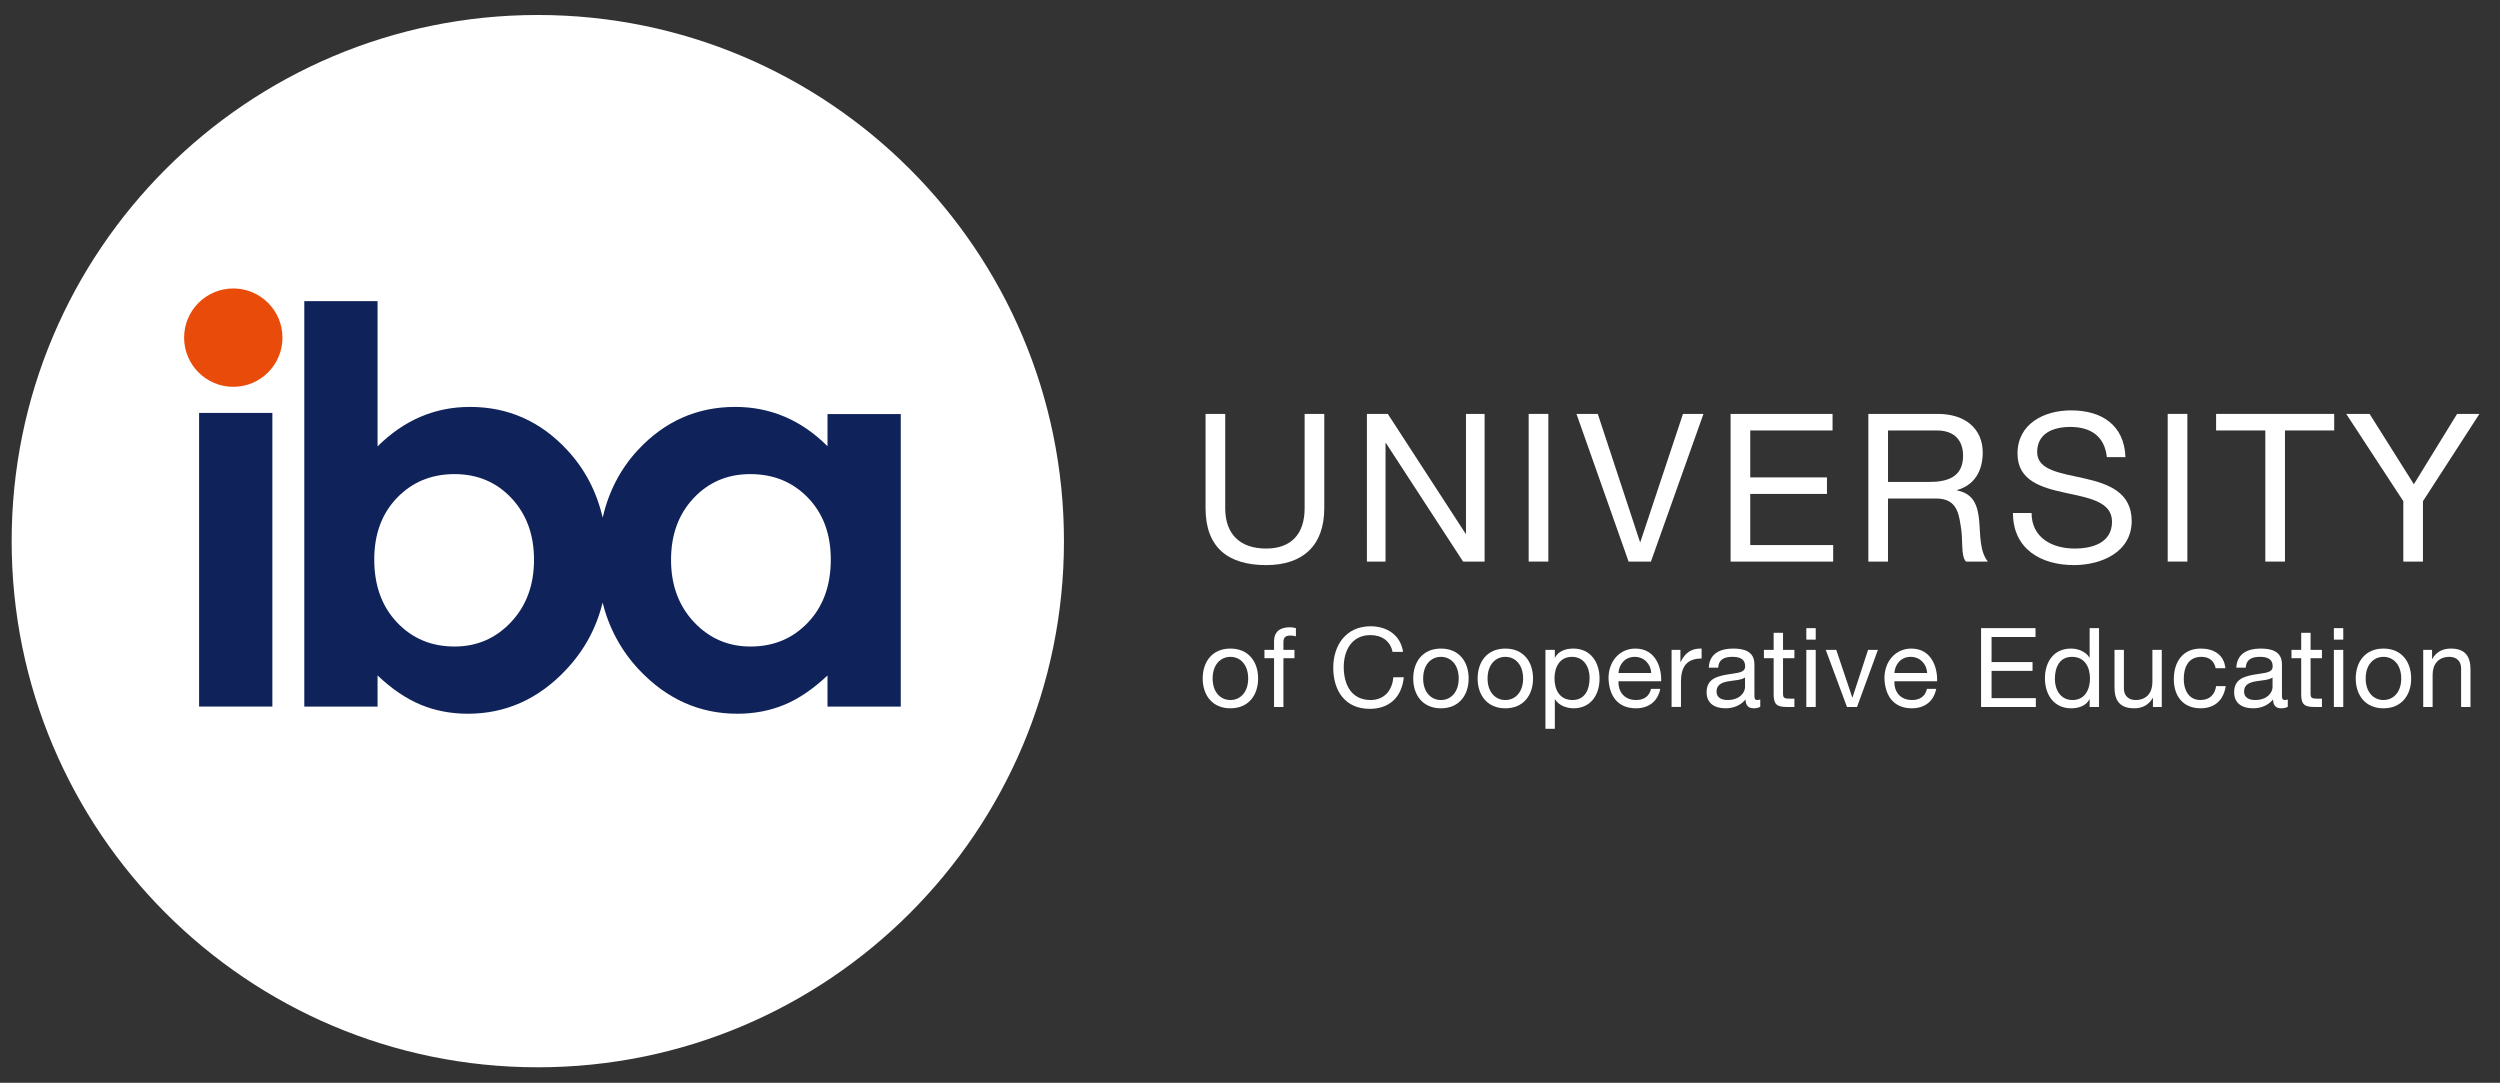 <?xml version="1.0" encoding="utf-8"?>
<!-- Generator: Adobe Illustrator 24.0.1, SVG Export Plug-In . SVG Version: 6.00 Build 0)  -->
<!DOCTYPE svg PUBLIC "-//W3C//DTD SVG 1.1//EN" "http://www.w3.org/Graphics/SVG/1.1/DTD/svg11.dtd">
<svg version="1.1" id="Ebene_1" xmlns:x="http://ns.adobe.com/Extensibility/1.0/" xmlns:i="http://ns.adobe.com/AdobeIllustrator/10.0/" xmlns:graph="http://ns.adobe.com/Graphs/1.0/"
	 xmlns="http://www.w3.org/2000/svg" xmlns:xlink="http://www.w3.org/1999/xlink" x="0px" y="0px"
	 viewBox="0 0 505.077 218.759" style="enable-background:new 0 0 505.077 218.759;" xml:space="preserve">
<rect x="0" y="0" width="505.077" height="218.759" fill="#333333" stroke="none"/>
<style type="text/css">
	.st0{fill:#FFFFFF;}
	.st1{fill:#0F225A;}
	.st2{fill:#E94C0A;}
	.st3{fill-rule:evenodd;clip-rule:evenodd;fill:#0F225A;}
</style>
<g>
	<path class="st0" d="M108.653,3.028C49.945,3.028,2.354,50.62,2.354,109.327
		s47.592,106.299,106.299,106.299s106.299-47.592,106.299-106.299S167.36,3.028,108.653,3.028
		L108.653,3.028z"/>
</g>
<g>
	<g>
		<polygon class="st1" points="40.224,83.422 55.027,83.422 55.027,142.746 40.224,142.746 		"/>
		<g>
			<path class="st2" d="M37.195,68.214c0-5.487,4.449-9.935,9.937-9.935
				c5.485,0,9.934,4.448,9.934,9.935c0,5.488-4.449,9.936-9.935,9.936
				C41.644,78.15,37.195,73.702,37.195,68.214L37.195,68.214z"/>
			<path class="st3" d="M121.744,121.738c-1.249,5.161-3.727,9.693-7.411,13.6
				c-5.574,5.906-12.178,8.859-19.815,8.859c-3.401,0-6.566-0.605-9.498-1.813
				c-2.932-1.206-5.845-3.178-8.741-5.92v6.285H61.477V60.841h14.801v29.341
				c2.681-2.659,5.574-4.653,8.686-5.981c3.113-1.329,6.442-1.993,9.989-1.993
				c7.709,0,14.257,2.907,19.651,8.723c3.553,3.833,5.935,8.379,7.149,13.639
				c1.216-5.231,3.571-9.824,7.112-13.639c5.399-5.816,11.958-8.723,19.674-8.723
				c3.552,0,6.884,0.661,10.001,1.986c3.115,1.323,5.997,3.309,8.642,5.958v-6.497H181.982
				v59.094h-14.802v-6.285c-2.9,2.741-5.808,4.714-8.724,5.92
				c-2.917,1.208-6.078,1.813-9.484,1.813c-7.645,0-14.258-2.954-19.838-8.859
				C125.488,131.476,123.008,126.83,121.744,121.738L121.744,121.738z M91.831,95.784
				c-4.664,0-8.535,1.593-11.607,4.777c-3.075,3.182-4.613,7.342-4.613,12.476
				c0,5.247,1.537,9.488,4.613,12.726c3.072,3.237,6.943,4.855,11.607,4.855
				c4.522,0,8.327-1.647,11.419-4.937c3.092-3.292,4.638-7.488,4.638-12.588
				c0-5.065-1.519-9.215-4.555-12.453C100.295,97.404,96.461,95.784,91.831,95.784
				L91.831,95.784z M151.572,95.784c-4.593,0-8.408,1.62-11.446,4.857
				c-3.037,3.238-4.556,7.388-4.556,12.453c0,5.1,1.545,9.296,4.638,12.588
				c3.092,3.291,6.898,4.937,11.418,4.937c4.667,0,8.535-1.618,11.609-4.855
				c3.074-3.238,4.611-7.479,4.611-12.726c0-5.135-1.537-9.294-4.611-12.476
				C160.162,97.376,156.275,95.784,151.572,95.784L151.572,95.784z"/>
		</g>
	</g>
</g>
<g>
	<g>
		<path class="st0" d="M267.544,102.676c0,7.522-4.303,11.491-11.742,11.491
			c-7.688,0-12.242-3.551-12.242-11.491V83.622h3.97v19.054c0,5.265,3.008,8.148,8.272,8.148
			c5.014,0,7.773-2.883,7.773-8.148V83.622h3.969V102.676z"/>
		<path class="st0" d="M276.159,83.622h4.22l15.711,24.193h0.083V83.622h3.762v29.834h-4.346
			l-15.585-23.942h-0.085v23.942h-3.76V83.622H276.159z"/>
		<path class="st0" d="M308.84,83.622h3.971v29.834h-3.971V83.622z"/>
		<path class="st0" d="M333.538,113.456h-4.512L318.496,83.622h4.305l8.523,25.865h0.083l8.608-25.865
			h4.137L333.538,113.456z"/>
		<path class="st0" d="M349.633,83.622h20.599v3.343h-16.63v9.485h15.502v3.343h-15.502v10.321
			h16.756v3.343h-20.725V83.622z"/>
		<path class="st0" d="M377.466,83.622h14.039c5.599,0,9.066,3.051,9.066,7.814
			c0,3.594-1.586,6.56-5.18,7.563v0.084c3.468,0.669,4.177,3.217,4.471,6.143
			c0.249,2.924,0.083,6.184,1.754,8.231h-4.429c-1.128-1.212-0.502-4.43-1.088-7.354
			c-0.417-2.924-1.127-5.39-4.972-5.39h-9.694v12.744h-3.969V83.622H377.466z M389.709,97.37
			c3.718,0,6.894-0.961,6.894-5.307c0-2.924-1.588-5.098-5.306-5.098h-9.862v10.405H389.709z"/>
		<path class="st0" d="M425.651,92.356c-0.46-4.262-3.3-6.101-7.397-6.101
			c-3.343,0-6.685,1.212-6.685,5.098c0,3.677,4.765,4.22,9.568,5.306
			c4.765,1.087,9.528,2.758,9.528,8.608c0,6.351-6.226,8.9-11.657,8.9
			c-6.685,0-12.328-3.259-12.328-10.53h3.76c0,5.014,4.179,7.187,8.691,7.187
			c3.594,0,7.563-1.128,7.563-5.432c0-4.095-4.763-4.805-9.526-5.85
			c-4.763-1.044-9.568-2.424-9.568-7.898c0-6.059,5.391-8.733,10.822-8.733
			c6.1,0,10.737,2.884,10.988,9.444C429.411,92.356,425.651,92.356,425.651,92.356z"/>
		<path class="st0" d="M437.942,83.622h3.971v29.834h-3.971V83.622z"/>
		<path class="st0" d="M457.666,86.965h-9.945V83.622h23.859v3.343h-9.945v26.492h-3.969v-26.492
			H457.666z"/>
		<path class="st0" d="M489.512,101.256v12.201h-3.969v-12.201l-11.533-17.633h4.722l8.942,14.207
			l8.732-14.208h4.514L489.512,101.256z"/>
	</g>
	<g>
		<path class="st0" d="M248.579,131.031c3.658,0,5.6,2.655,5.6,6.046
			c0,3.368-1.941,6.023-5.6,6.023c-3.656,0-5.597-2.655-5.597-6.023
			C242.982,133.686,244.923,131.031,248.579,131.031z M248.579,141.426
			c1.985,0,3.592-1.561,3.592-4.349c0-2.811-1.607-4.372-3.592-4.372
			s-3.589,1.561-3.589,4.372C244.99,139.864,246.594,141.426,248.579,141.426z"/>
		<path class="st0" d="M257.397,132.972h-1.941v-1.673h1.941v-1.717
			c0-1.874,1.115-2.855,3.189-2.855c0.356,0,0.87,0.067,1.226,0.178v1.651
			c-0.334-0.112-0.735-0.156-1.071-0.156c-0.914,0-1.45,0.29-1.45,1.294v1.606h2.231
			v1.673h-2.231v9.859h-1.895v-9.859H257.397z"/>
		<path class="st0" d="M281.336,131.7c-0.445-2.253-2.253-3.391-4.46-3.391
			c-3.793,0-5.398,3.123-5.398,6.446c0,3.636,1.605,6.67,5.42,6.67
			c2.789,0,4.394-1.963,4.595-4.595h2.118c-0.401,3.971-2.877,6.38-6.892,6.38
			c-4.951,0-7.361-3.658-7.361-8.298c0-4.618,2.634-8.387,7.54-8.387
			c3.322,0,6.067,1.784,6.558,5.175h-2.12V131.7z"/>
		<path class="st0" d="M291.113,131.031c3.659,0,5.599,2.655,5.599,6.046
			c0,3.368-1.941,6.023-5.599,6.023c-3.657,0-5.598-2.655-5.598-6.023
			C285.515,133.686,287.456,131.031,291.113,131.031z M291.113,141.426
			c1.985,0,3.592-1.561,3.592-4.349c0-2.811-1.607-4.372-3.592-4.372
			s-3.59,1.561-3.59,4.372C287.523,139.864,289.128,141.426,291.113,141.426z"/>
		<path class="st0" d="M304.124,131.031c3.659,0,5.599,2.655,5.599,6.046
			c0,3.368-1.941,6.023-5.599,6.023c-3.657,0-5.598-2.655-5.598-6.023
			C298.526,133.686,300.467,131.031,304.124,131.031z M304.124,141.426
			c1.985,0,3.592-1.561,3.592-4.349c0-2.811-1.607-4.372-3.592-4.372
			s-3.59,1.561-3.59,4.372C300.533,139.864,302.138,141.426,304.124,141.426z"/>
		<path class="st0" d="M312.226,131.298h1.897v1.561h0.044c0.624-1.272,2.096-1.829,3.681-1.829
			c3.546,0,5.31,2.811,5.31,6.068s-1.741,6-5.265,6
			c-1.182,0-2.877-0.446-3.725-1.807h-0.044v5.956h-1.897V131.298z M317.579,132.704
			c-2.543,0-3.524,2.186-3.524,4.35c0,2.274,1.025,4.371,3.634,4.371
			c2.587,0,3.457-2.208,3.457-4.461C321.148,134.801,320.034,132.704,317.579,132.704z"/>
		<path class="st0" d="M335.429,139.172c-0.512,2.543-2.342,3.926-4.929,3.926
			c-3.681,0-5.42-2.543-5.531-6.068c0-3.457,2.275-6,5.42-6
			c4.082,0,5.33,3.815,5.219,6.603h-8.632c-0.066,2.008,1.071,3.792,3.59,3.792
			c1.562,0,2.656-0.758,2.99-2.253H335.429z M333.601,135.961
			c-0.089-1.807-1.45-3.257-3.324-3.257c-1.985,0-3.167,1.495-3.3,3.257H333.601z"/>
		<path class="st0" d="M337.712,131.298h1.784v2.431h0.044c0.914-1.851,2.187-2.766,4.238-2.699
			v2.008c-3.056,0-4.172,1.741-4.172,4.662v5.13h-1.895V131.298z"/>
		<path class="st0" d="M355.628,142.787c-0.334,0.2-0.759,0.312-1.361,0.312
			c-0.981,0-1.607-0.536-1.607-1.785c-1.047,1.227-2.453,1.785-4.059,1.785
			c-2.096,0-3.814-0.937-3.814-3.235c0-2.609,1.941-3.167,3.902-3.547
			c2.098-0.401,3.882-0.267,3.882-1.695c0-1.651-1.361-1.919-2.565-1.919
			c-1.607,0-2.789,0.491-2.877,2.186h-1.897c0.113-2.855,2.32-3.859,4.885-3.859
			c2.076,0,4.329,0.469,4.329,3.168v5.933c0,0.892,0,1.294,0.602,1.294
			c0.155,0,0.334-0.022,0.58-0.112v1.473H355.628z M352.549,136.875
			c-0.737,0.536-2.164,0.558-3.435,0.781c-1.248,0.223-2.32,0.669-2.32,2.074
			c0,1.249,1.071,1.695,2.231,1.695c2.497,0,3.524-1.561,3.524-2.609V136.875H352.549z"/>
		<path class="st0" d="M360.226,131.298h2.297v1.673h-2.297v7.16
			c0,0.87,0.246,1.026,1.428,1.026h0.87v1.673h-1.45c-1.963,0-2.742-0.402-2.742-2.521
			v-7.338h-1.963v-1.673h1.963v-3.457h1.895v3.457H360.226z"/>
		<path class="st0" d="M366.832,129.225h-1.897v-2.321h1.897V129.225z M364.935,131.298h1.897v11.532
			h-1.897V131.298z"/>
		<path class="st0" d="M375.176,142.831h-2.03l-4.283-11.532h2.12l3.234,9.615h0.044
			l3.145-9.615h1.985L375.176,142.831z"/>
		<path class="st0" d="M391.175,139.172c-0.512,2.543-2.342,3.926-4.929,3.926
			c-3.681,0-5.42-2.543-5.531-6.068c0-3.457,2.275-6,5.42-6
			c4.082,0,5.33,3.815,5.219,6.603h-8.632c-0.066,2.008,1.071,3.792,3.59,3.792
			c1.562,0,2.656-0.758,2.99-2.253H391.175z M389.347,135.961
			c-0.089-1.807-1.45-3.257-3.324-3.257c-1.985,0-3.167,1.495-3.3,3.257H389.347z"/>
		<path class="st0" d="M400.239,126.904h10.998v1.785h-8.878v5.063h8.276v1.785h-8.276v5.509
			h8.944v1.785h-11.064V126.904z"/>
		<path class="st0" d="M424.069,142.831h-1.897v-1.561h-0.044c-0.624,1.272-2.096,1.829-3.681,1.829
			c-3.546,0-5.308-2.811-5.308-6.068c0-3.256,1.74-6,5.263-6
			c1.182,0,2.877,0.446,3.725,1.807h0.044v-5.934h1.897V142.831z M418.715,141.426
			c2.543,0,3.526-2.186,3.526-4.349c0-2.275-1.027-4.372-3.636-4.372
			c-2.587,0-3.457,2.209-3.457,4.461C415.147,139.328,416.262,141.426,418.715,141.426z"/>
		<path class="st0" d="M436.743,142.831h-1.784v-1.829h-0.044c-0.803,1.428-2.096,2.097-3.747,2.097
			c-3.034,0-3.971-1.74-3.971-4.216v-7.584h1.897v7.807c0,1.405,0.892,2.32,2.342,2.32
			c2.297,0,3.413-1.539,3.413-3.613v-6.514h1.895v11.532H436.743z"/>
		<path class="st0" d="M447.632,135.001c-0.29-1.45-1.293-2.297-2.855-2.297
			c-2.742,0-3.59,2.163-3.59,4.506c0,2.118,0.958,4.215,3.369,4.215
			c1.828,0,2.922-1.07,3.167-2.811h1.941c-0.425,2.811-2.187,4.484-5.086,4.484
			c-3.526,0-5.398-2.454-5.398-5.889c0-3.458,1.784-6.179,5.443-6.179
			c2.61,0,4.706,1.227,4.974,3.971h-1.963V135.001z"/>
		<path class="st0" d="M462.205,142.787c-0.334,0.2-0.759,0.312-1.361,0.312
			c-0.981,0-1.607-0.536-1.607-1.785c-1.047,1.227-2.453,1.785-4.059,1.785
			c-2.096,0-3.814-0.937-3.814-3.235c0-2.609,1.941-3.167,3.902-3.547
			c2.098-0.401,3.882-0.267,3.882-1.695c0-1.651-1.361-1.919-2.565-1.919
			c-1.607,0-2.789,0.491-2.877,2.186h-1.897c0.113-2.855,2.321-3.859,4.885-3.859
			c2.076,0,4.329,0.469,4.329,3.168v5.933c0,0.892,0,1.294,0.602,1.294
			c0.155,0,0.334-0.022,0.58-0.112v1.473H462.205z M459.126,136.875
			c-0.737,0.536-2.164,0.558-3.435,0.781c-1.248,0.223-2.32,0.669-2.32,2.074
			c0,1.249,1.071,1.695,2.231,1.695c2.497,0,3.524-1.561,3.524-2.609V136.875H459.126z"/>
		<path class="st0" d="M466.806,131.298h2.297v1.673h-2.297v7.16
			c0,0.87,0.246,1.026,1.428,1.026h0.87v1.673h-1.45c-1.963,0-2.742-0.402-2.742-2.521
			v-7.338h-1.963v-1.673h1.963v-3.457h1.895v3.457H466.806z"/>
		<path class="st0" d="M473.412,129.225h-1.897v-2.321h1.897V129.225z M471.515,131.298h1.897v11.532
			h-1.897V131.298z"/>
		<path class="st0" d="M481.53,131.031c3.659,0,5.599,2.655,5.599,6.046
			c0,3.368-1.941,6.023-5.599,6.023c-3.657,0-5.598-2.655-5.598-6.023
			C475.932,133.686,477.873,131.031,481.53,131.031z M481.53,141.426
			c1.985,0,3.592-1.561,3.592-4.349c0-2.811-1.607-4.372-3.592-4.372
			s-3.59,1.561-3.59,4.372C477.94,139.864,479.545,141.426,481.53,141.426z"/>
		<path class="st0" d="M489.568,131.298h1.784v1.829h0.044c0.803-1.428,2.098-2.097,3.749-2.097
			c3.033,0,3.969,1.741,3.969,4.216v7.584h-1.895v-7.807c0-1.405-0.892-2.32-2.342-2.32
			c-2.297,0-3.413,1.539-3.413,3.613v6.514h-1.897v-11.532H489.568z"/>
	</g>
</g>
</svg>
